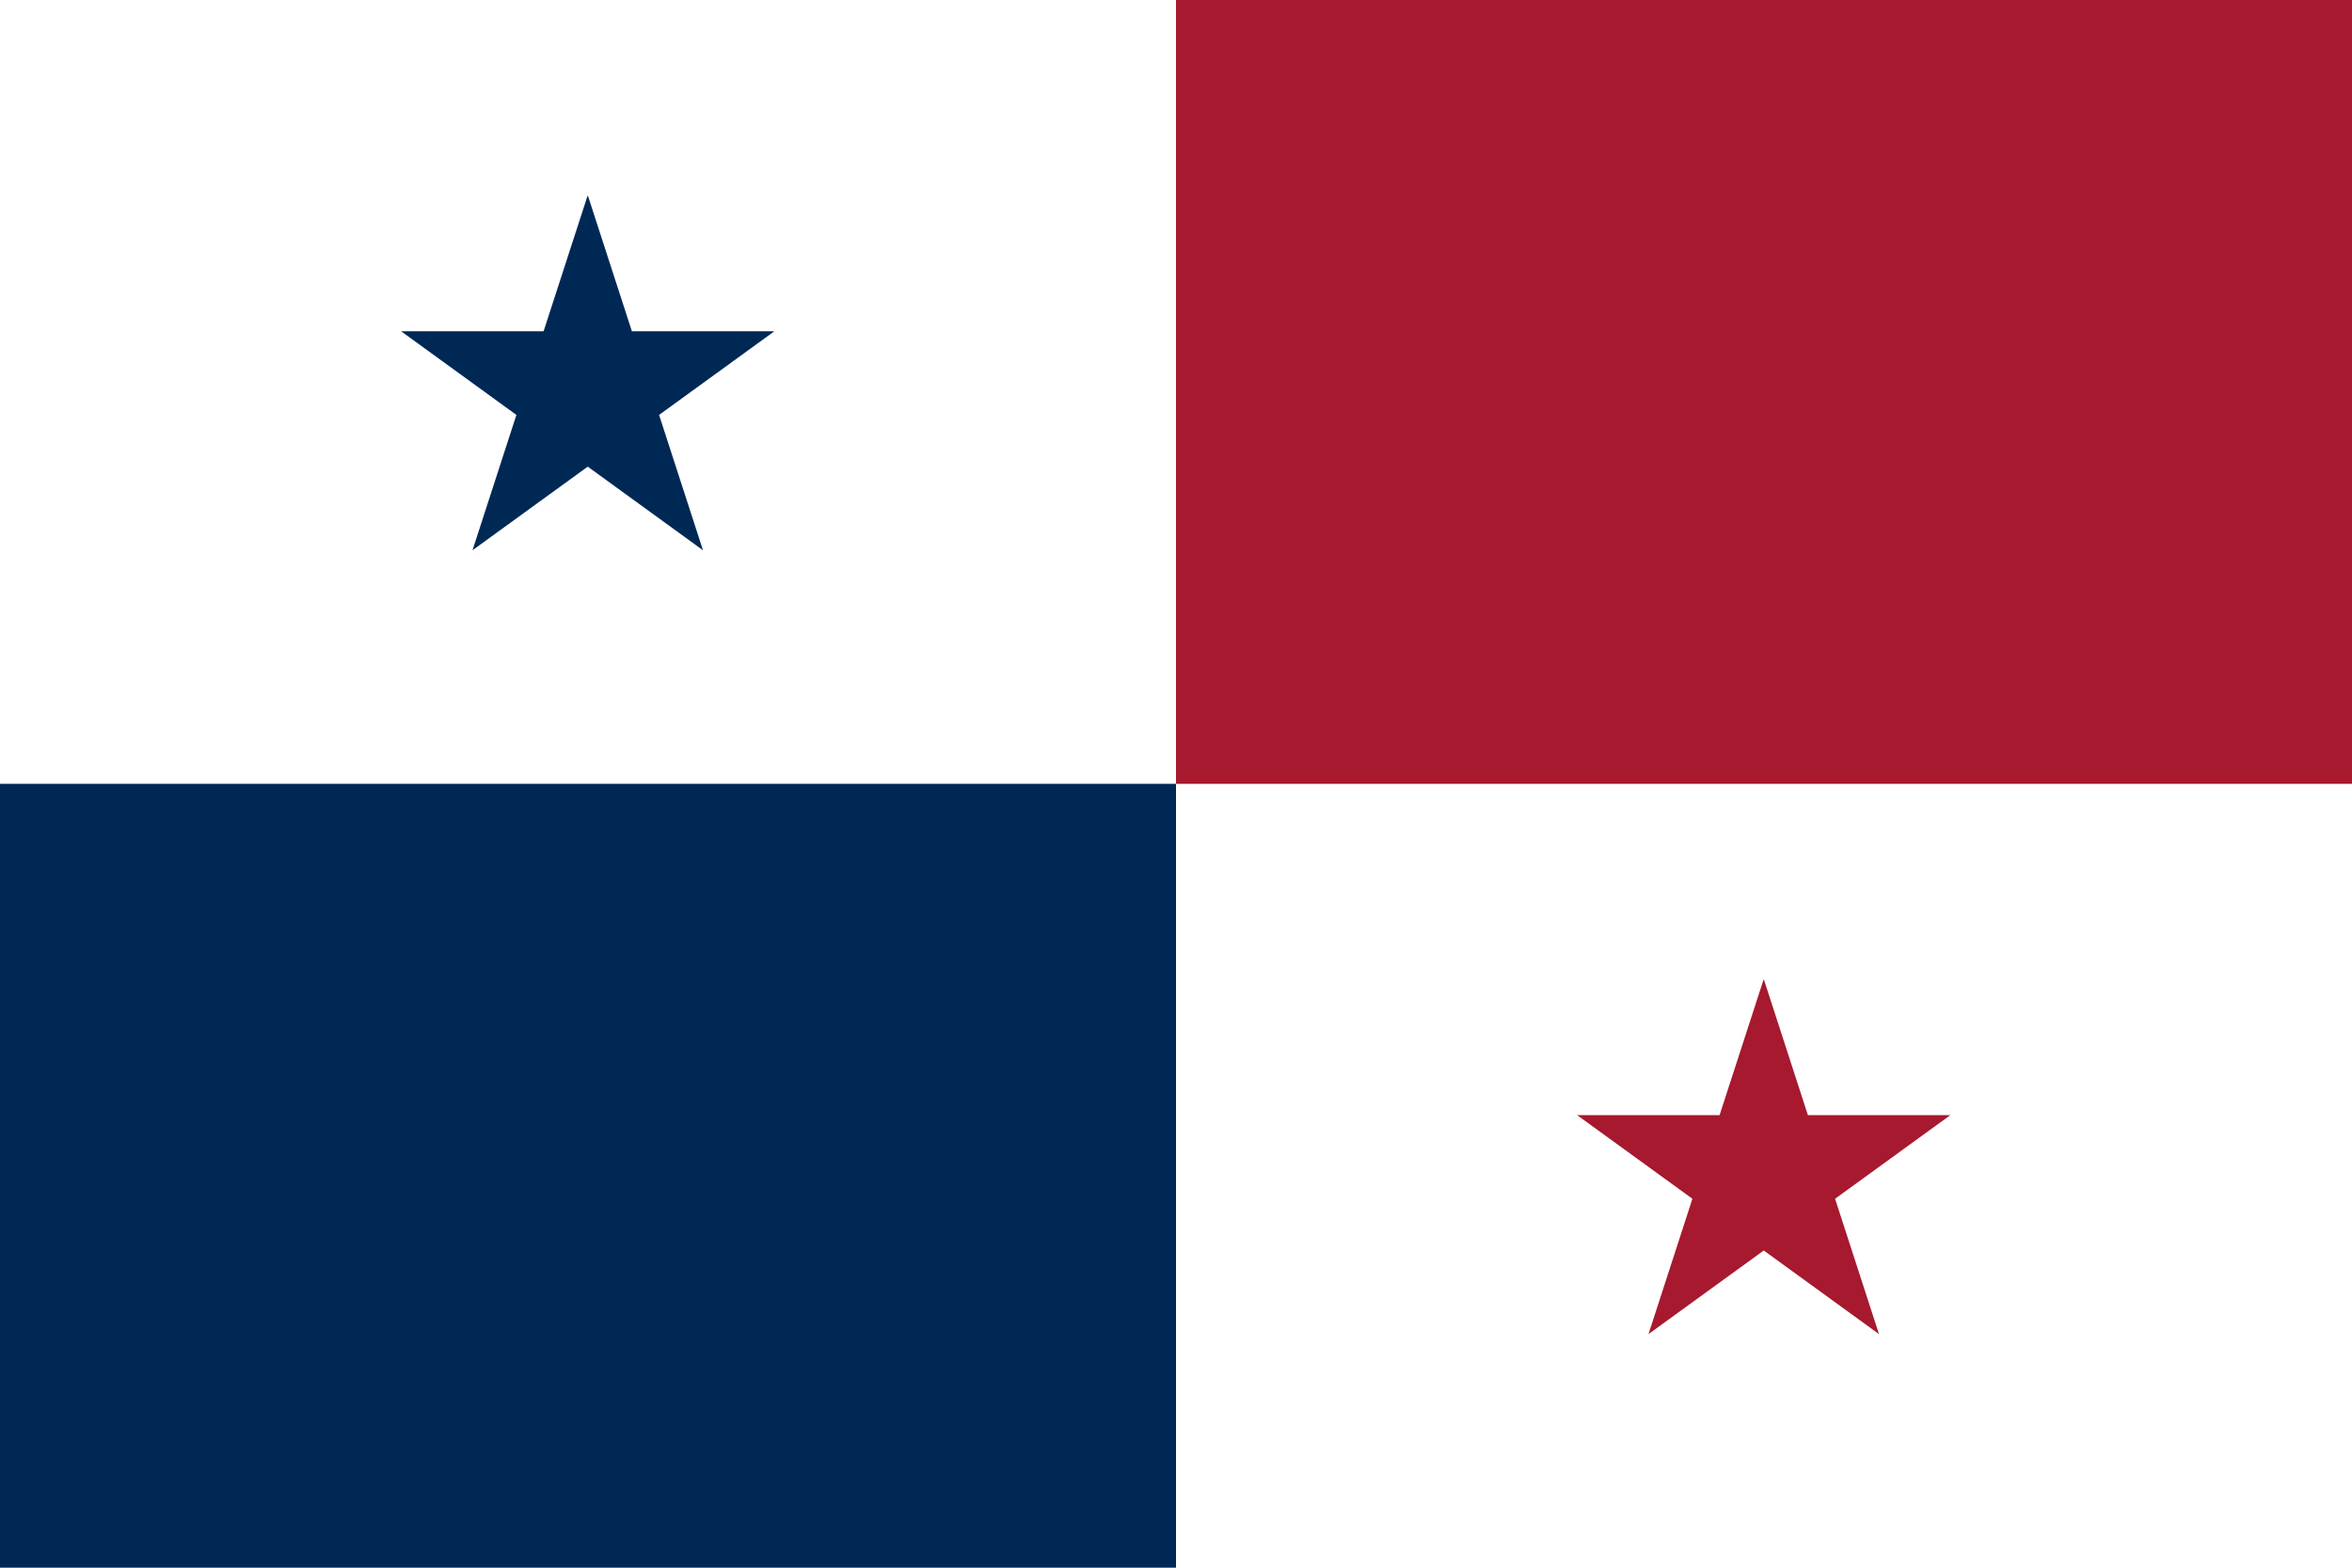 <svg viewBox="0 0 900 600" version="1.1" xmlns="http://www.w3.org/2000/svg" data-sanitized-data-name="Layer 1" data-name="Layer 1" id="Layer_1">
  <defs>
    <style>
      .cls-1, .cls-2 {
        fill: #a6192e;
      }

      .cls-1, .cls-2, .cls-3, .cls-4, .cls-5 {
        stroke-width: 0px;
      }

      .cls-2, .cls-3 {
        fill-rule: evenodd;
      }

      .cls-3, .cls-5 {
        fill: #002855;
      }

      .cls-4 {
        fill: #fff;
      }
    </style>
  </defs>
  <path d="M0,0h900v600H0V0Z" class="cls-4"></path>
  <path d="M0,300h450v300H0v-300Z" class="cls-5"></path>
  <path d="M450,0h450v300h-450V0Z" class="cls-1"></path>
  <path d="M675,375l16.8,51.8h54.5s-44.1,32-44.1,32l16.8,51.8-44.1-32-44.1,32,16.8-51.8-44.1-32h54.5s16.8-51.8,16.8-51.8Z" class="cls-2"></path>
  <path d="M225,75l16.8,51.8h54.5s-44.1,32-44.1,32l16.8,51.8-44.1-32-44.1,32,16.8-51.8-44.1-32h54.5s16.8-51.8,16.8-51.8Z" class="cls-3"></path>
</svg>